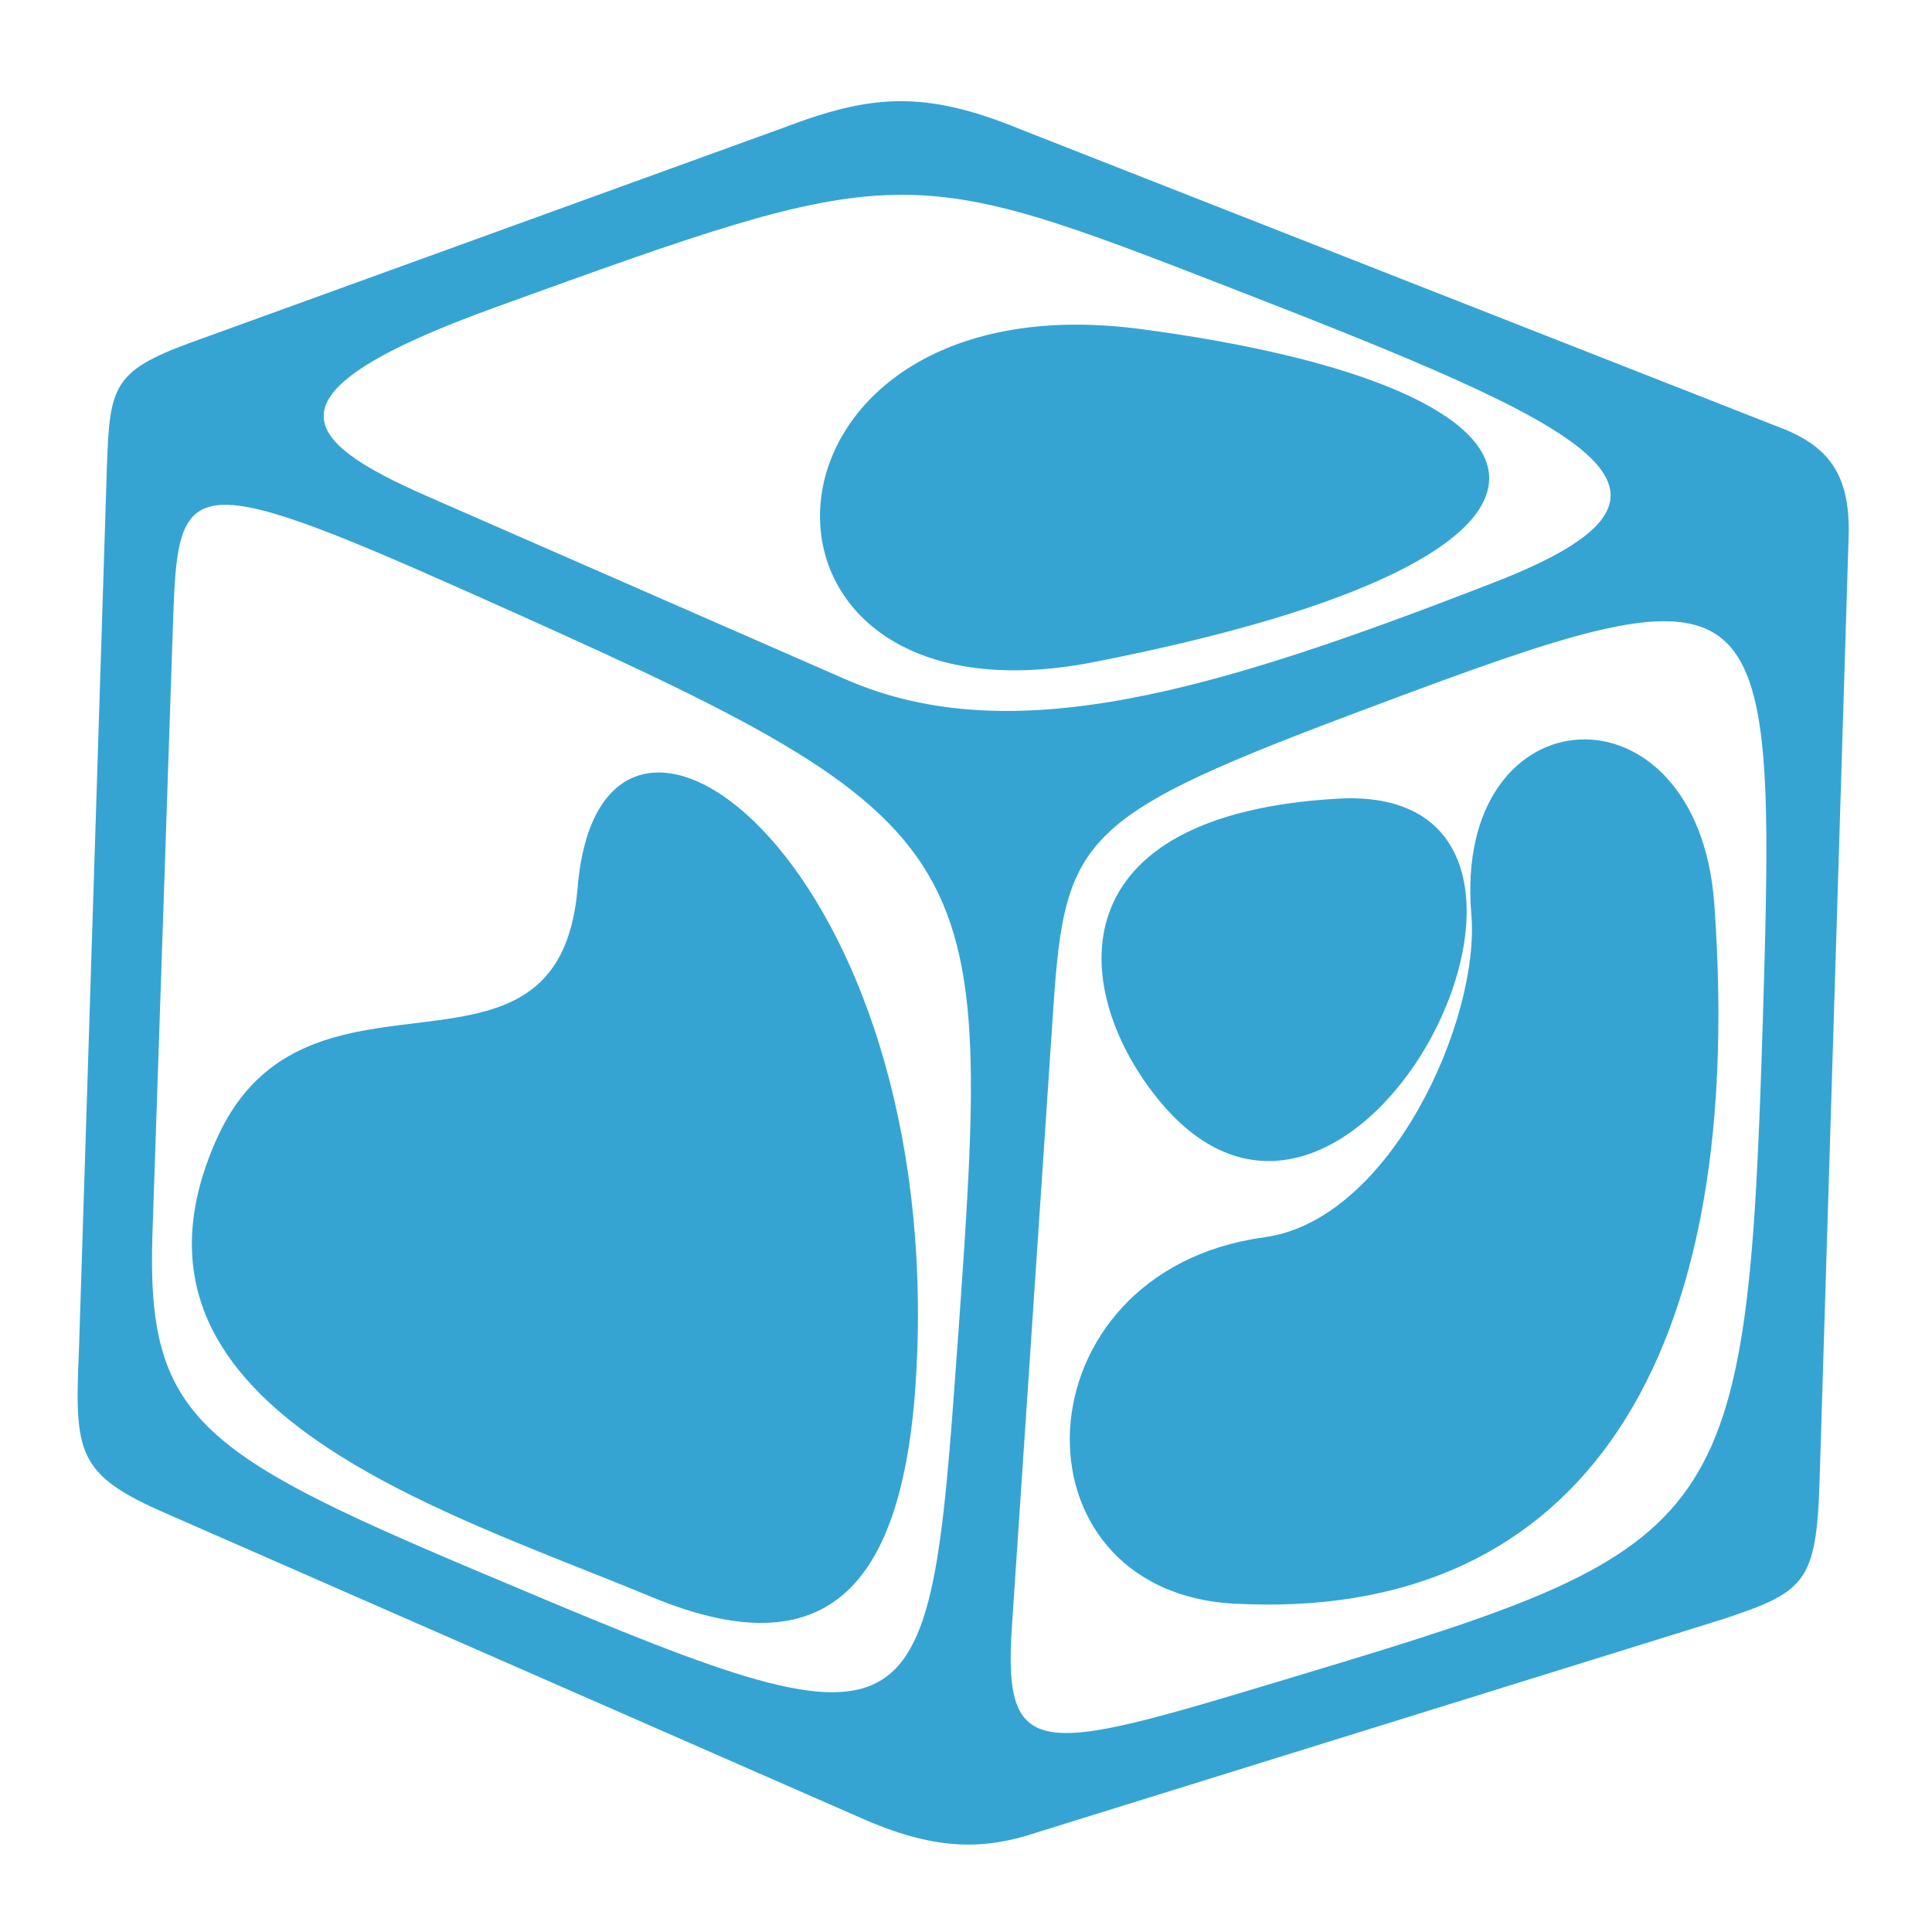  <svg fill="#36a4d3" viewBox="0 0 32.00 32.00" version="1.1" xmlns="http://www.w3.org/2000/svg" stroke="#36a4d3" stroke-width="0"><g id="SVGRepo_bgCarrier" stroke-width="0"></g><g id="SVGRepo_tracerCarrier" stroke-linecap="round" stroke-linejoin="round"></g><g id="SVGRepo_iconCarrier"> <title>ice-cube</title> <path d="M29.443 7.066l-12.53-4.92c-1.619-0.667-2.501-0.576-3.937-0.030l-9.812 3.557c-1.309 0.477-1.347 0.738-1.394 2.076l-0.462 14.604c-0.075 1.717-0.041 2.071 1.451 2.718l11.591 5.080c1.207 0.517 1.992 0.478 2.821 0.201l11.353-3.529c1.37-0.455 1.562-0.599 1.614-2.298l0.48-15.611c0.041-1.084-0.355-1.541-1.173-1.848zM15.857 22.295c-0.486 6.852-0.549 6.855-8.016 3.699-4.564-1.928-5.417-2.549-5.316-5.551l0.342-10.167c0.079-2.353 0.2-2.558 4.818-0.501 8.793 3.918 8.769 4.11 8.173 12.52zM14.008 11.253l-6.928-3.032c-2.157-0.944-2.788-1.715 1.114-3.127 6.733-2.437 6.766-2.433 12.216-0.315 5.962 2.316 8.219 3.357 4.349 4.863-4.618 1.797-7.998 2.815-10.75 1.611zM29.199 16.857c-0.257 8.432-0.564 8.747-7.511 10.84-4.394 1.323-5.085 1.598-4.928-0.751l0.686-10.244c0.201-2.997 0.473-3.212 5.915-5.234 5.957-2.212 6.056-1.778 5.838 5.389zM9.567 14.705c-0.309 3.719-4.485 0.826-5.977 4.157-1.989 4.44 3.685 6.128 7.201 7.588 3.050 1.266 4.282-0.304 4.404-4.124 0.261-8.206-5.251-12.161-5.628-7.621v0zM20.453 26.562c5.423 0.288 8.517-3.586 7.941-11.59-0.272-3.776-4.34-3.544-4.024 0.173 0.148 1.735-1.332 5.062-3.427 5.348-4.12 0.561-4.3 5.867-0.49 6.070l-0-0zM22.165 13.228c-4.665 0.262-4.442 3.129-3.024 4.928 3.294 4.18 7.911-5.202 3.024-4.928zM18.113 10.967c9.059-1.773 8.152-4.539 0.787-5.516-6.774-0.899-7.122 6.755-0.787 5.516z"></path> </g></svg>
